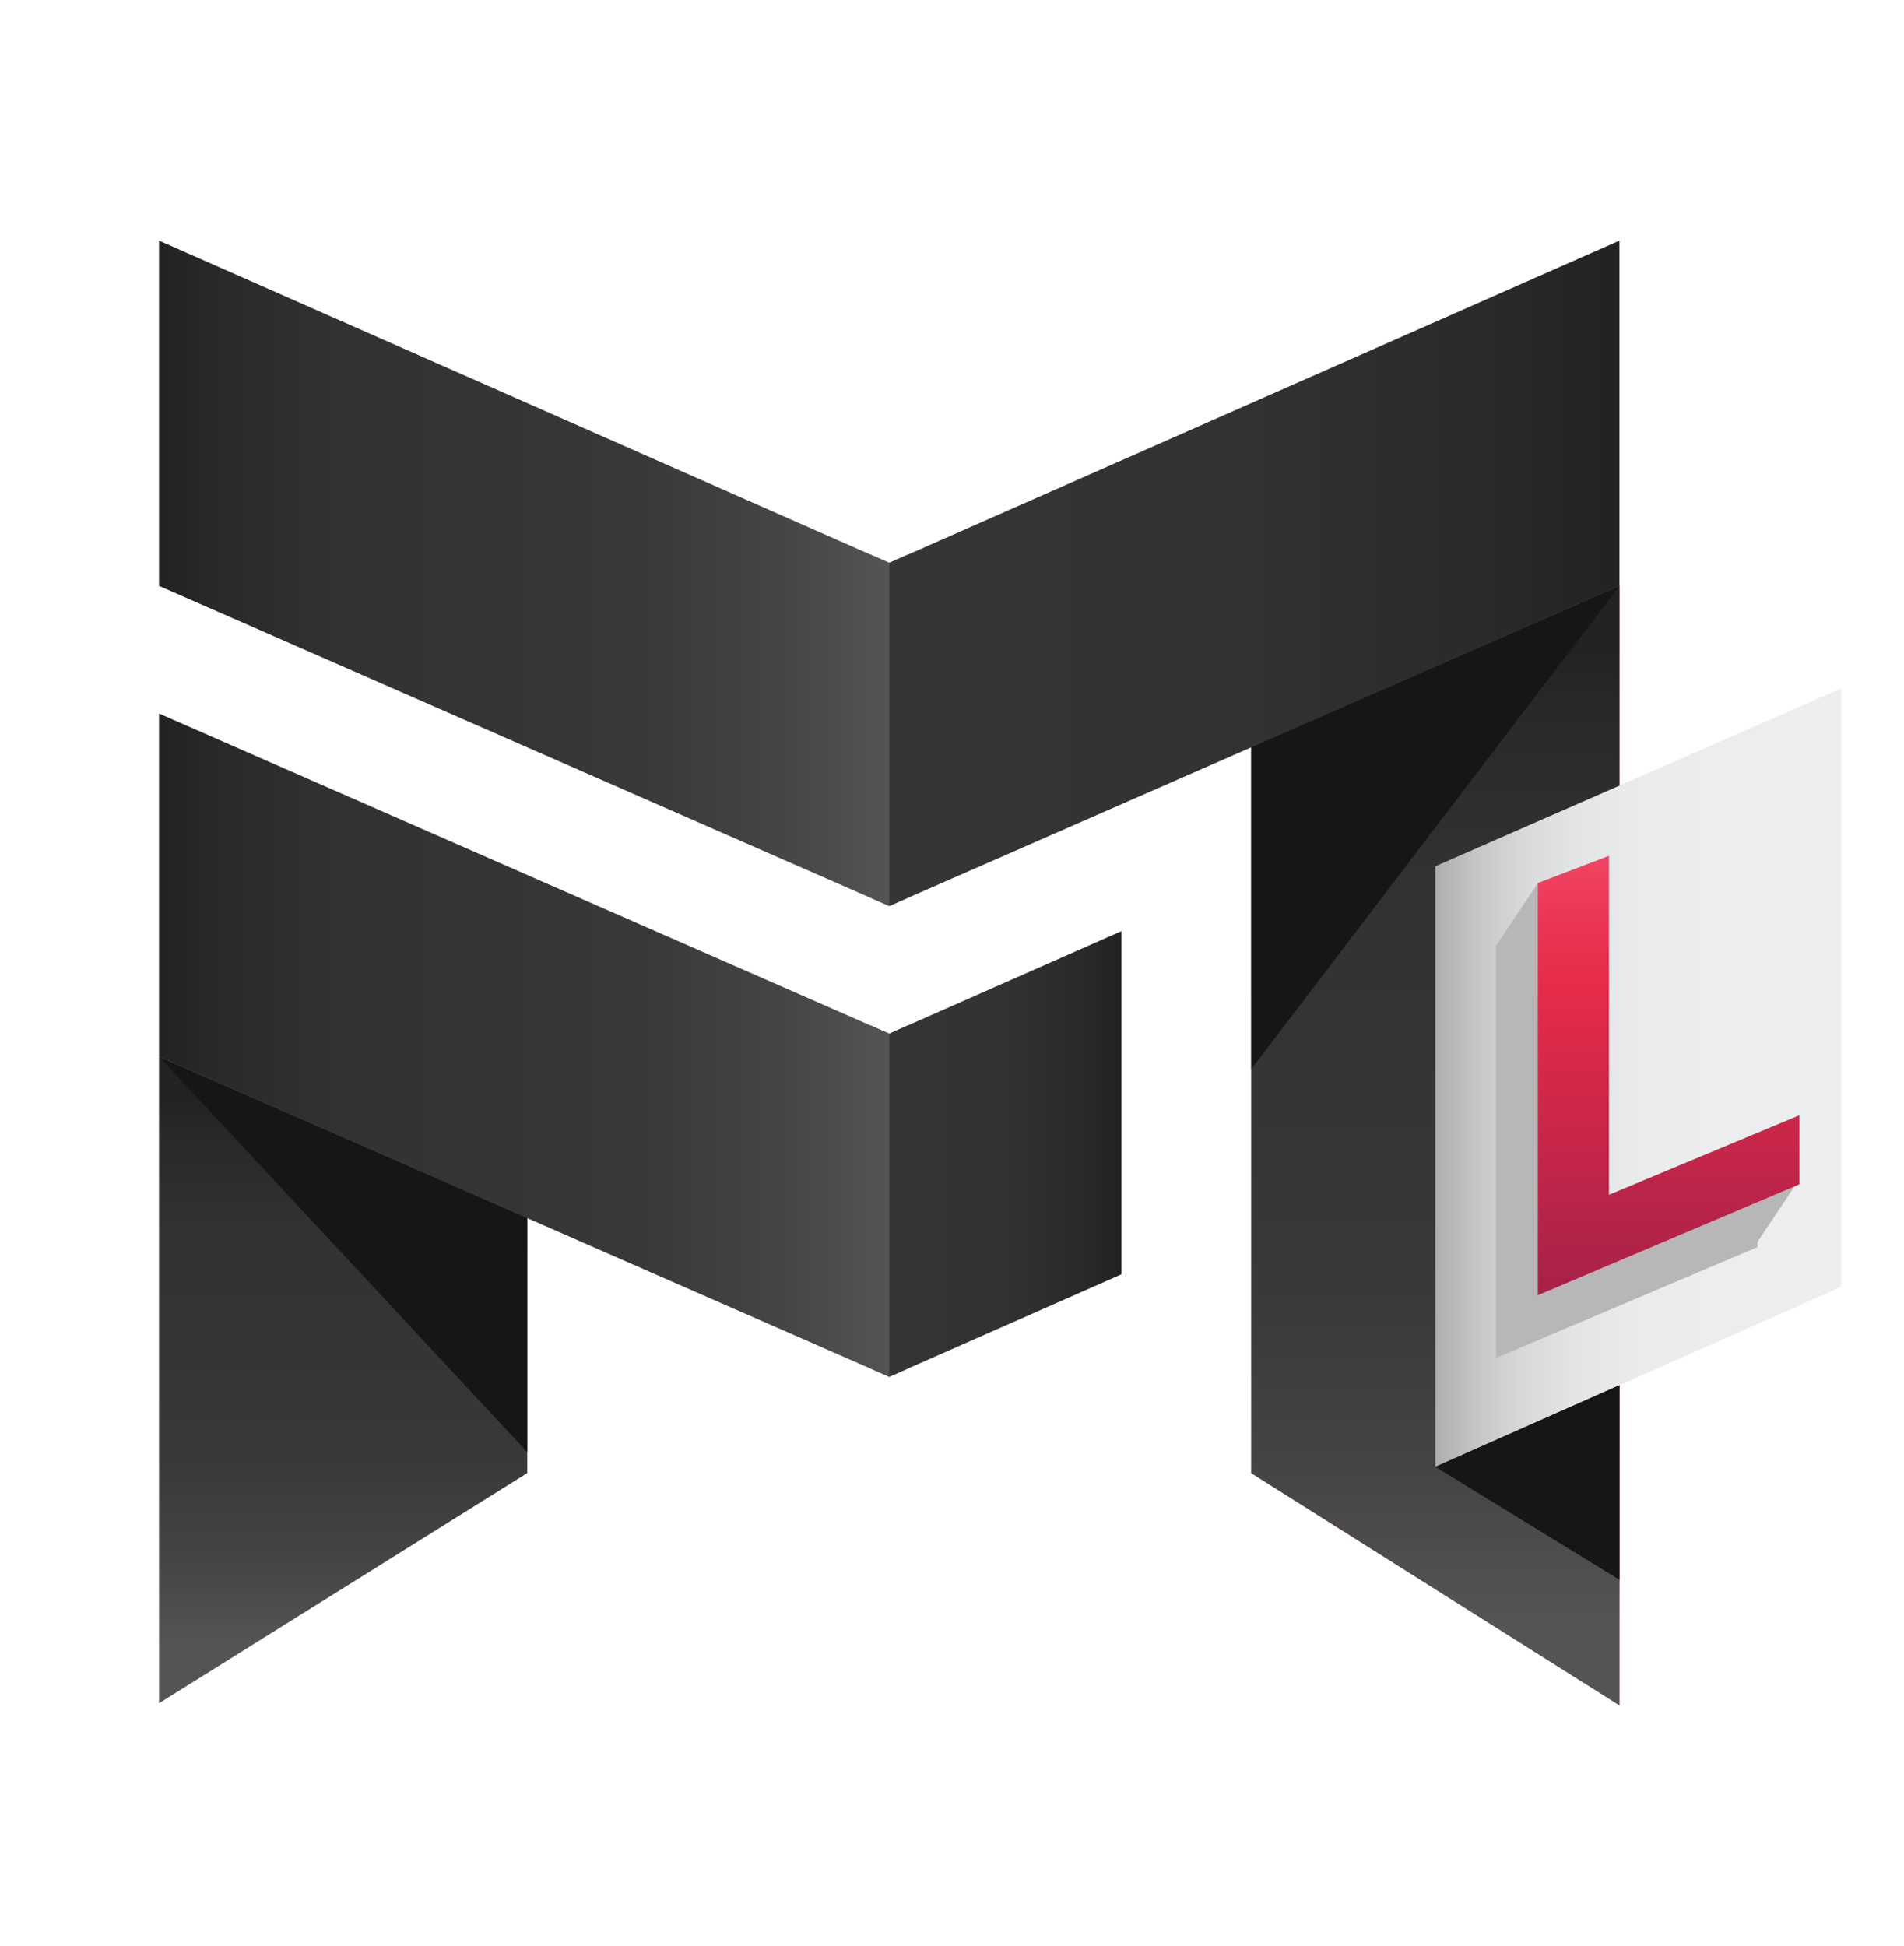 <?xml version="1.0" encoding="iso-8859-1"?>
<!-- Generator: Adobe Illustrator 18.0.0, SVG Export Plug-In . SVG Version: 6.00 Build 0)  -->
<!DOCTYPE svg PUBLIC "-//W3C//DTD SVG 1.1//EN" "http://www.w3.org/Graphics/SVG/1.1/DTD/svg11.dtd">
<svg version="1.1" id="Capa_1" xmlns:x="http://ns.adobe.com/Extensibility/1.0/" xmlns:i="http://ns.adobe.com/AdobeIllustrator/10.0/" xmlns:graph="http://ns.adobe.com/Graphs/1.0/"
	 xmlns="http://www.w3.org/2000/svg" xmlns:xlink="http://www.w3.org/1999/xlink" xmlns:a="http://ns.adobe.com/AdobeSVGViewerExtensions/3.0/"
	 x="0px" y="0px" viewBox="0 0 91 93" enable-background="new 0 0 91 93" xml:space="preserve">
<g>
	<polygon fill="#545454" points="41.6,26.5 42.5,26.9 43.4,26.5 43.4,42.9 42.5,43.3 41.6,42.9 	"/>
	<polygon fill="#545454" points="41.6,49 42.5,49.4 43.4,49 43.4,65.4 42.5,65.8 41.6,65.4 	"/>
	<g>
		<linearGradient id="SVGID_1_" gradientUnits="userSpaceOnUse" x1="68.572" y1="81.252" x2="68.572" y2="27.93">
			<stop  offset="0" style="stop-color:#D96E89"/>
			<stop  offset="1.140796e-002" style="stop-color:#DB6682"/>
			<stop  offset="5.028340e-002" style="stop-color:#DF506D"/>
			<stop  offset="9.620834e-002" style="stop-color:#E23F5D"/>
			<stop  offset="0.153" style="stop-color:#E43452"/>
			<stop  offset="0.233" style="stop-color:#E62D4C"/>
			<stop  offset="0.454" style="stop-color:#E62B4A"/>
			<stop  offset="0.745" style="stop-color:#BD2449"/>
			<stop  offset="0.887" style="stop-color:#A82148"/>
			<a:midPointStop  offset="0" style="stop-color:#D96E89"/>
			<a:midPointStop  offset="0.13" style="stop-color:#D96E89"/>
			<a:midPointStop  offset="0.454" style="stop-color:#E62B4A"/>
			<a:midPointStop  offset="0.523" style="stop-color:#E62B4A"/>
			<a:midPointStop  offset="0.887" style="stop-color:#A82148"/>
		</linearGradient>
		<polygon fill="url(#SVGID_1_)" points="59.8,35.7 59.8,70.4 77.4,81.5 77.4,28 		"/>
		<g>
			<linearGradient id="SVGID_2_" gradientUnits="userSpaceOnUse" x1="16.428" y1="52.509" x2="16.428" y2="78.558">
				<stop  offset="0" style="stop-color:#222222"/>
				<stop  offset="7.298377e-002" style="stop-color:#292929"/>
				<stop  offset="0.244" style="stop-color:#323232"/>
				<stop  offset="0.478" style="stop-color:#353535"/>
				<stop  offset="0.665" style="stop-color:#393939"/>
				<stop  offset="0.854" style="stop-color:#454545"/>
				<stop  offset="1" style="stop-color:#545454"/>
				<a:midPointStop  offset="0" style="stop-color:#222222"/>
				<a:midPointStop  offset="0.233" style="stop-color:#222222"/>
				<a:midPointStop  offset="0.478" style="stop-color:#353535"/>
				<a:midPointStop  offset="0.706" style="stop-color:#353535"/>
				<a:midPointStop  offset="1" style="stop-color:#545454"/>
			</linearGradient>
			<polygon fill="url(#SVGID_2_)" points="7.6,50.5 7.6,81.4 25.2,70.4 25.2,58.2 			"/>
		</g>
		<linearGradient id="SVGID_3_" gradientUnits="userSpaceOnUse" x1="68.572" y1="30.637" x2="68.572" y2="77.342">
			<stop  offset="0" style="stop-color:#222222"/>
			<stop  offset="7.298377e-002" style="stop-color:#292929"/>
			<stop  offset="0.244" style="stop-color:#323232"/>
			<stop  offset="0.478" style="stop-color:#353535"/>
			<stop  offset="0.665" style="stop-color:#393939"/>
			<stop  offset="0.854" style="stop-color:#454545"/>
			<stop  offset="1" style="stop-color:#545454"/>
			<a:midPointStop  offset="0" style="stop-color:#222222"/>
			<a:midPointStop  offset="0.233" style="stop-color:#222222"/>
			<a:midPointStop  offset="0.478" style="stop-color:#353535"/>
			<a:midPointStop  offset="0.706" style="stop-color:#353535"/>
			<a:midPointStop  offset="1" style="stop-color:#545454"/>
		</linearGradient>
		<polygon fill="url(#SVGID_3_)" points="59.8,35.7 59.8,70.4 77.4,81.5 77.4,28 		"/>
		<polygon fill="#161616" points="77.4,28 59.8,51.1 59.8,35.7 		"/>
		<polygon fill="#161616" points="7.6,50.5 25.2,69.4 25.2,58.2 		"/>
		<linearGradient id="SVGID_4_" gradientUnits="userSpaceOnUse" x1="7.636" y1="27.43" x2="42.5" y2="27.43">
			<stop  offset="0" style="stop-color:#222222"/>
			<stop  offset="7.298377e-002" style="stop-color:#292929"/>
			<stop  offset="0.244" style="stop-color:#323232"/>
			<stop  offset="0.478" style="stop-color:#353535"/>
			<stop  offset="0.665" style="stop-color:#393939"/>
			<stop  offset="0.854" style="stop-color:#454545"/>
			<stop  offset="1" style="stop-color:#545454"/>
			<a:midPointStop  offset="0" style="stop-color:#222222"/>
			<a:midPointStop  offset="0.233" style="stop-color:#222222"/>
			<a:midPointStop  offset="0.478" style="stop-color:#353535"/>
			<a:midPointStop  offset="0.706" style="stop-color:#353535"/>
			<a:midPointStop  offset="1" style="stop-color:#545454"/>
		</linearGradient>
		<polygon fill="url(#SVGID_4_)" points="42.5,43.3 7.6,28 7.6,11.5 42.5,26.9 		"/>
		
			<linearGradient id="SVGID_5_" gradientUnits="userSpaceOnUse" x1="304.778" y1="27.43" x2="339.642" y2="27.43" gradientTransform="matrix(-1 0 0 1 382.142 0)">
			<stop  offset="0" style="stop-color:#222222"/>
			<stop  offset="0.153" style="stop-color:#292929"/>
			<stop  offset="0.511" style="stop-color:#323232"/>
			<stop  offset="1" style="stop-color:#353535"/>
			<a:midPointStop  offset="0" style="stop-color:#222222"/>
			<a:midPointStop  offset="0.233" style="stop-color:#222222"/>
			<a:midPointStop  offset="1" style="stop-color:#353535"/>
		</linearGradient>
		<polygon fill="url(#SVGID_5_)" points="42.5,43.3 77.4,28 77.4,11.5 42.5,26.9 		"/>
		<linearGradient id="SVGID_6_" gradientUnits="userSpaceOnUse" x1="7.636" y1="49.956" x2="42.5" y2="49.956">
			<stop  offset="0" style="stop-color:#222222"/>
			<stop  offset="7.298377e-002" style="stop-color:#292929"/>
			<stop  offset="0.244" style="stop-color:#323232"/>
			<stop  offset="0.478" style="stop-color:#353535"/>
			<stop  offset="0.665" style="stop-color:#393939"/>
			<stop  offset="0.854" style="stop-color:#454545"/>
			<stop  offset="1" style="stop-color:#545454"/>
			<a:midPointStop  offset="0" style="stop-color:#222222"/>
			<a:midPointStop  offset="0.233" style="stop-color:#222222"/>
			<a:midPointStop  offset="0.478" style="stop-color:#353535"/>
			<a:midPointStop  offset="0.706" style="stop-color:#353535"/>
			<a:midPointStop  offset="1" style="stop-color:#545454"/>
		</linearGradient>
		<polygon fill="url(#SVGID_6_)" points="42.5,65.8 7.6,50.5 7.6,34.1 42.5,49.4 		"/>
		<linearGradient id="SVGID_7_" gradientUnits="userSpaceOnUse" x1="53.483" y1="55.16" x2="42.536" y2="55.16">
			<stop  offset="0" style="stop-color:#222222"/>
			<stop  offset="0.153" style="stop-color:#292929"/>
			<stop  offset="0.511" style="stop-color:#323232"/>
			<stop  offset="1" style="stop-color:#353535"/>
			<a:midPointStop  offset="0" style="stop-color:#222222"/>
			<a:midPointStop  offset="0.233" style="stop-color:#222222"/>
			<a:midPointStop  offset="1" style="stop-color:#353535"/>
		</linearGradient>
		<polygon fill="url(#SVGID_7_)" points="53.6,44.5 42.5,49.4 42.5,65.8 53.6,60.9 		"/>
	</g>
</g>
<linearGradient id="SVGID_8_" gradientUnits="userSpaceOnUse" x1="87.711" y1="51.468" x2="68.635" y2="51.468">
	<stop  offset="0" style="stop-color:#EDEEF0"/>
	<stop  offset="0.455" style="stop-color:#EBECEE"/>
	<stop  offset="0.642" style="stop-color:#E4E5E7"/>
	<stop  offset="0.779" style="stop-color:#D8D9DB"/>
	<stop  offset="0.892" style="stop-color:#C7C7CA"/>
	<stop  offset="0.99" style="stop-color:#B1B1B4"/>
	<stop  offset="1" style="stop-color:#AEAEB1"/>
	<a:midPointStop  offset="0" style="stop-color:#EDEEF0"/>
	<a:midPointStop  offset="0.854" style="stop-color:#EDEEF0"/>
	<a:midPointStop  offset="1" style="stop-color:#AEAEB1"/>
</linearGradient>
<polygon fill="url(#SVGID_8_)" points="88,32.9 68.6,41.4 68.6,70.1 88,61.5 "/>
<polygon fill="#161616" points="68.6,70.1 77.4,75.5 77.4,66.2 "/>
<g>
	<g>
		<path fill="#B7B7B7" d="M71.5,64.9V45.2l3.4-1.3v16.2l9.1-3.8v3.3L71.5,64.9z"/>
	</g>
</g>
<polygon fill="#B7B7B7" points="71.5,45.2 73.5,42.2 74.1,44.3 72.5,45.6 "/>
<path fill="#B7B7B7" d="M83.9,59.5l2-3l-0.3-0.4c0,0-2.3-0.2-2.3,0s0,1.4,0,1.4L83.9,59.5z"/>
<g>
	<g>
		<linearGradient id="SVGID_9_" gradientUnits="userSpaceOnUse" x1="79.716" y1="61.677" x2="79.716" y2="39.824">
			<stop  offset="0" style="stop-color:#A82148"/>
			<stop  offset="0.656" style="stop-color:#E62B4A"/>
			<stop  offset="0.784" style="stop-color:#EA3352"/>
			<stop  offset="0.986" style="stop-color:#F34869"/>
			<stop  offset="1" style="stop-color:#F44A6B"/>
			<a:midPointStop  offset="0" style="stop-color:#A82148"/>
			<a:midPointStop  offset="0.5" style="stop-color:#A82148"/>
			<a:midPointStop  offset="0.656" style="stop-color:#E62B4A"/>
			<a:midPointStop  offset="0.5" style="stop-color:#E62B4A"/>
			<a:midPointStop  offset="0.784" style="stop-color:#EA3352"/>
			<a:midPointStop  offset="0.5" style="stop-color:#EA3352"/>
			<a:midPointStop  offset="0.986" style="stop-color:#F34869"/>
			<a:midPointStop  offset="0.5" style="stop-color:#F34869"/>
			<a:midPointStop  offset="1" style="stop-color:#F44A6B"/>
		</linearGradient>
		<path fill="url(#SVGID_9_)" d="M73.5,61.9V42.2l3.4-1.3v16.2l9.1-3.8v3.3L73.5,61.9z"/>
	</g>
</g>
</svg>
